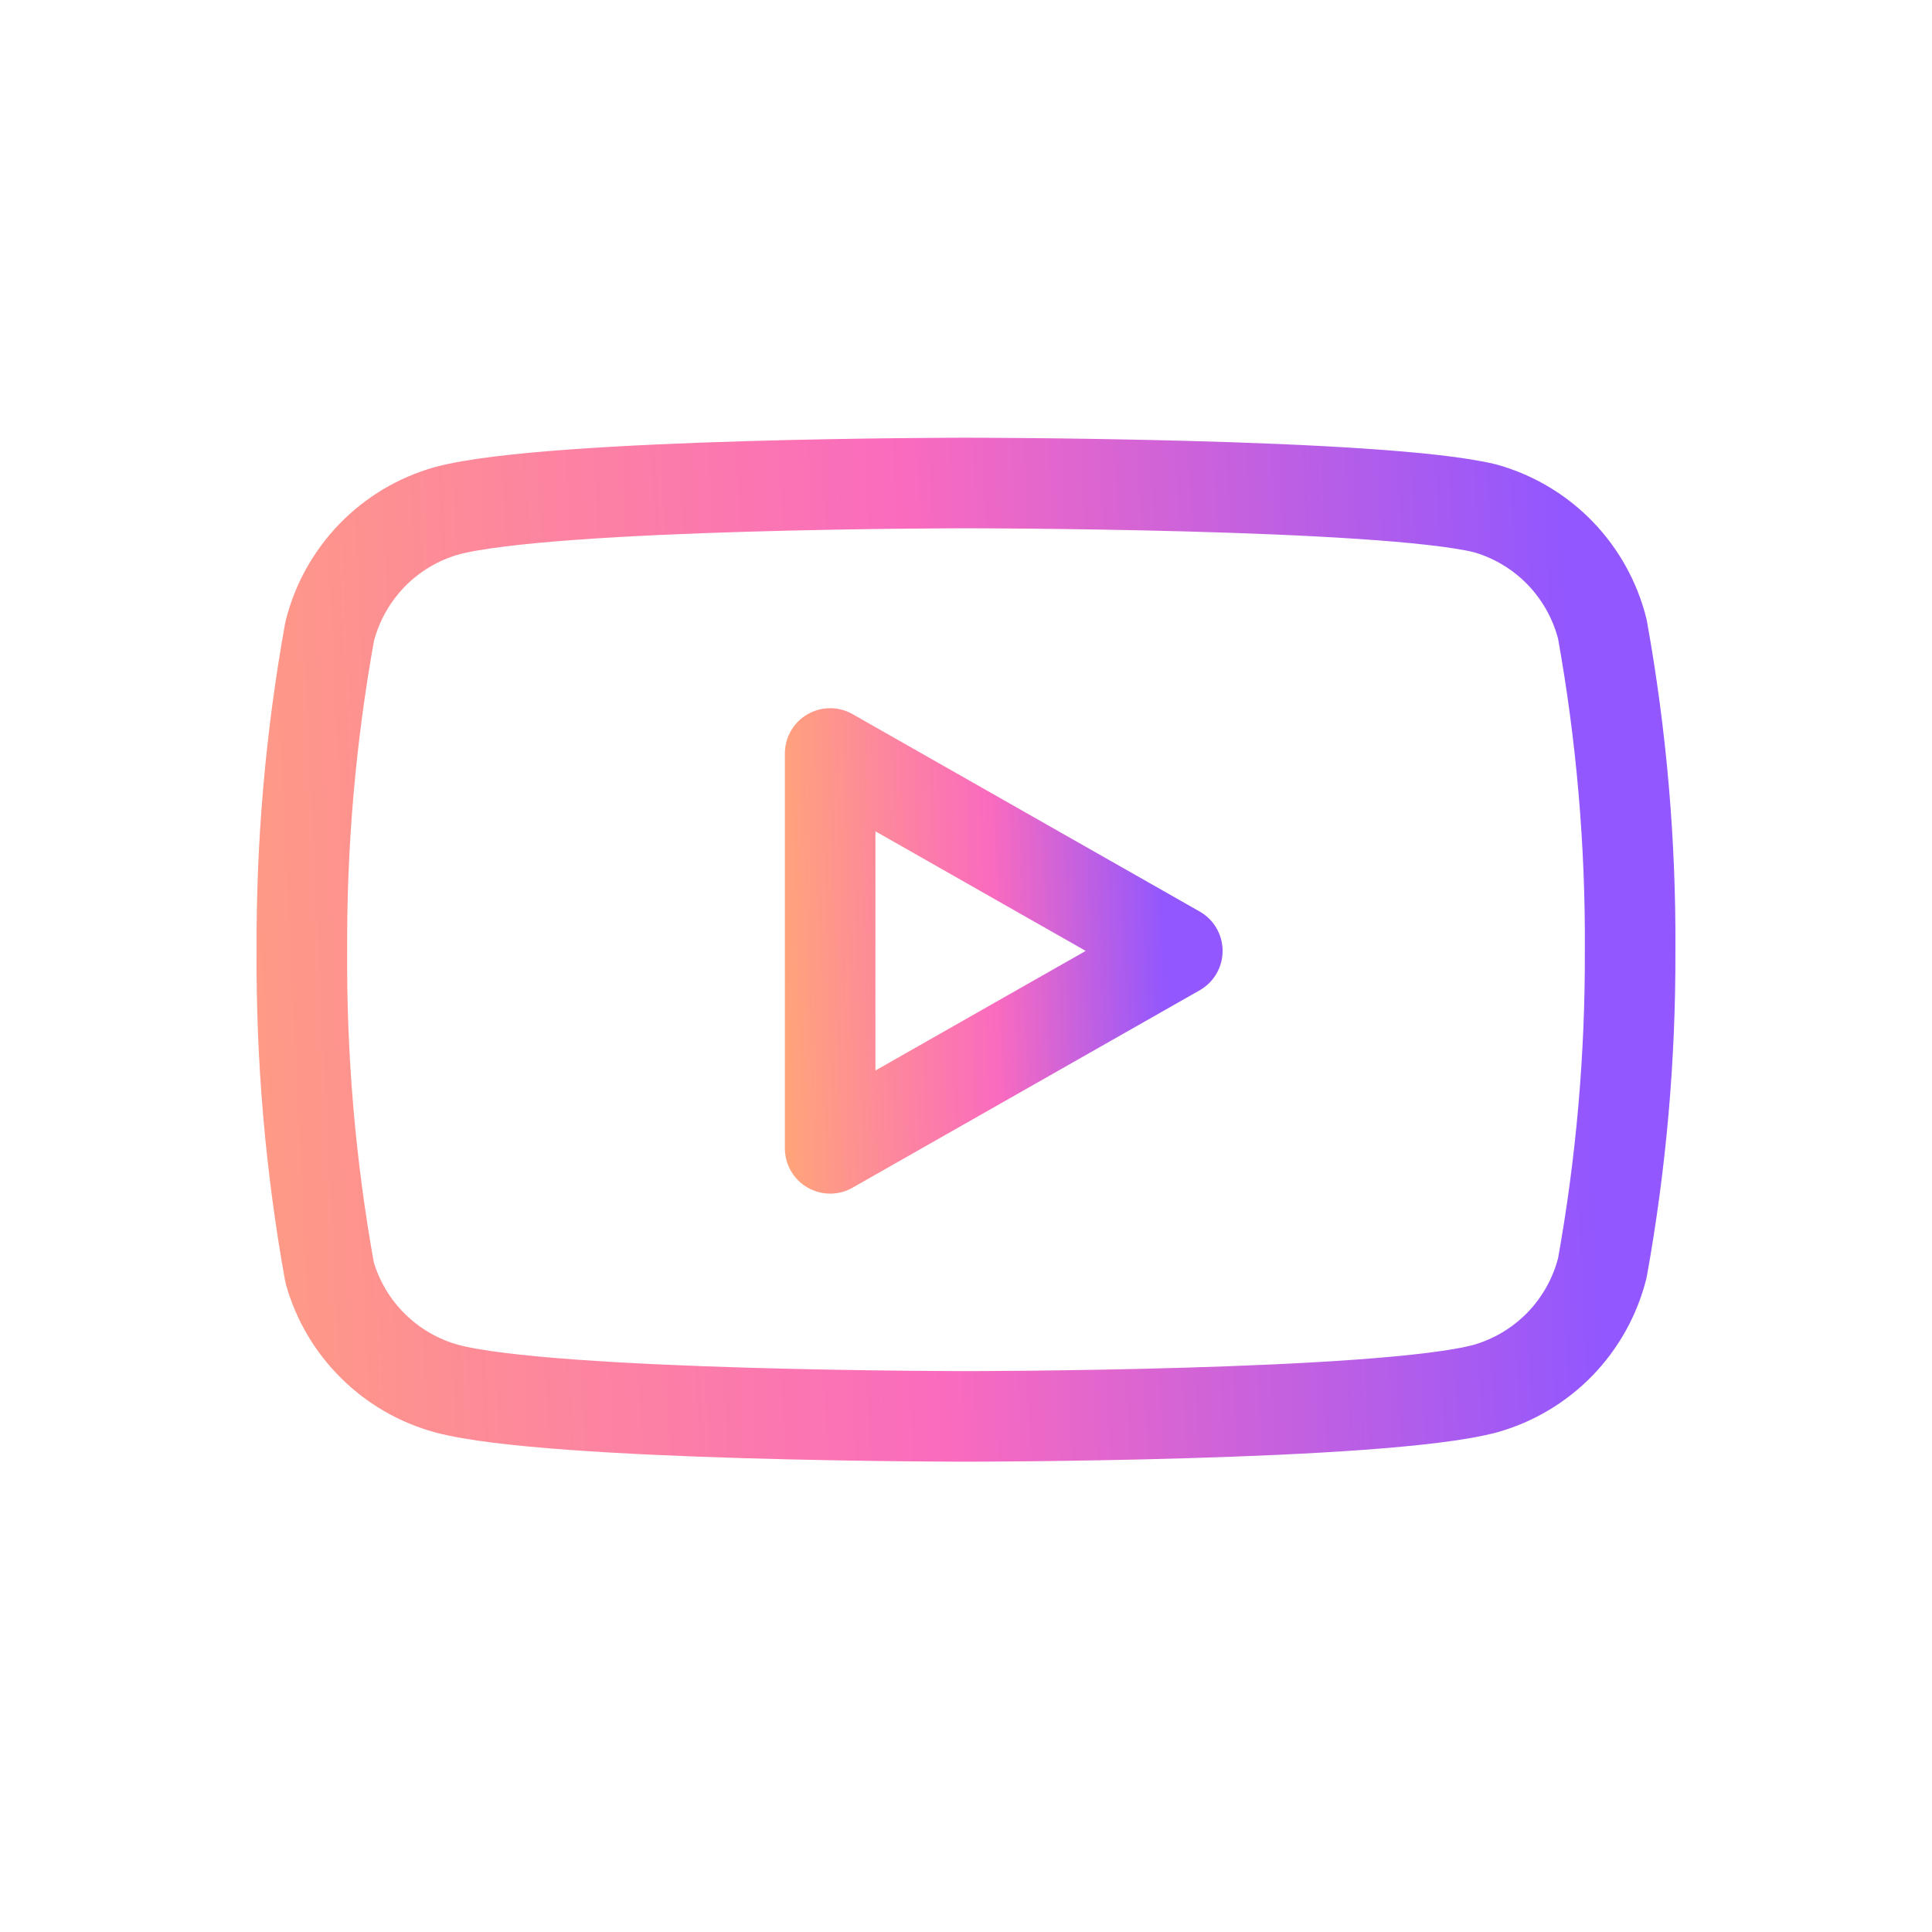 <?xml version="1.0" encoding="UTF-8"?>
<svg xmlns="http://www.w3.org/2000/svg" width="32" height="32" viewBox="0 0 32 32" fill="none">
  <path d="M26.54 10.42C26.421 9.945 26.179 9.511 25.839 9.159C25.498 8.808 25.071 8.553 24.6 8.42C22.88 8 16 8 16 8C16 8 9.12 8 7.4 8.46C6.929 8.593 6.502 8.848 6.161 9.199C5.821 9.551 5.579 9.985 5.46 10.46C5.145 12.206 4.991 13.976 5 15.75C4.989 17.537 5.143 19.321 5.46 21.08C5.591 21.54 5.838 21.958 6.178 22.294C6.518 22.631 6.939 22.874 7.4 23C9.12 23.46 16 23.46 16 23.46C16 23.46 22.88 23.46 24.6 23C25.071 22.867 25.498 22.612 25.839 22.261C26.179 21.909 26.421 21.475 26.54 21C26.852 19.268 27.006 17.51 27 15.75C27.011 13.963 26.857 12.179 26.54 10.42Z" stroke="url(#paint0_linear_5471_3207)" stroke-width="1.5" stroke-linecap="round" stroke-linejoin="round"></path>
  <path d="M13.75 19.02L19.5 15.75L13.75 12.48V19.02Z" stroke="url(#paint1_linear_5471_3207)" stroke-width="1.5" stroke-linecap="round" stroke-linejoin="round"></path>
  <defs>
    <linearGradient id="paint0_linear_5471_3207" x1="2.708" y1="28.599" x2="26.774" y2="27.441" gradientUnits="userSpaceOnUse">
      <stop stop-color="#FFA37B"></stop>
      <stop offset="0.548" stop-color="#FA6BBE"></stop>
      <stop offset="1" stop-color="#9257FE"></stop>
    </linearGradient>
    <linearGradient id="paint1_linear_5471_3207" x1="13.151" y1="21.194" x2="19.45" y2="21.007" gradientUnits="userSpaceOnUse">
      <stop stop-color="#FFA37B"></stop>
      <stop offset="0.548" stop-color="#FA6BBE"></stop>
      <stop offset="1" stop-color="#9257FE"></stop>
    </linearGradient>
  </defs>
</svg>
